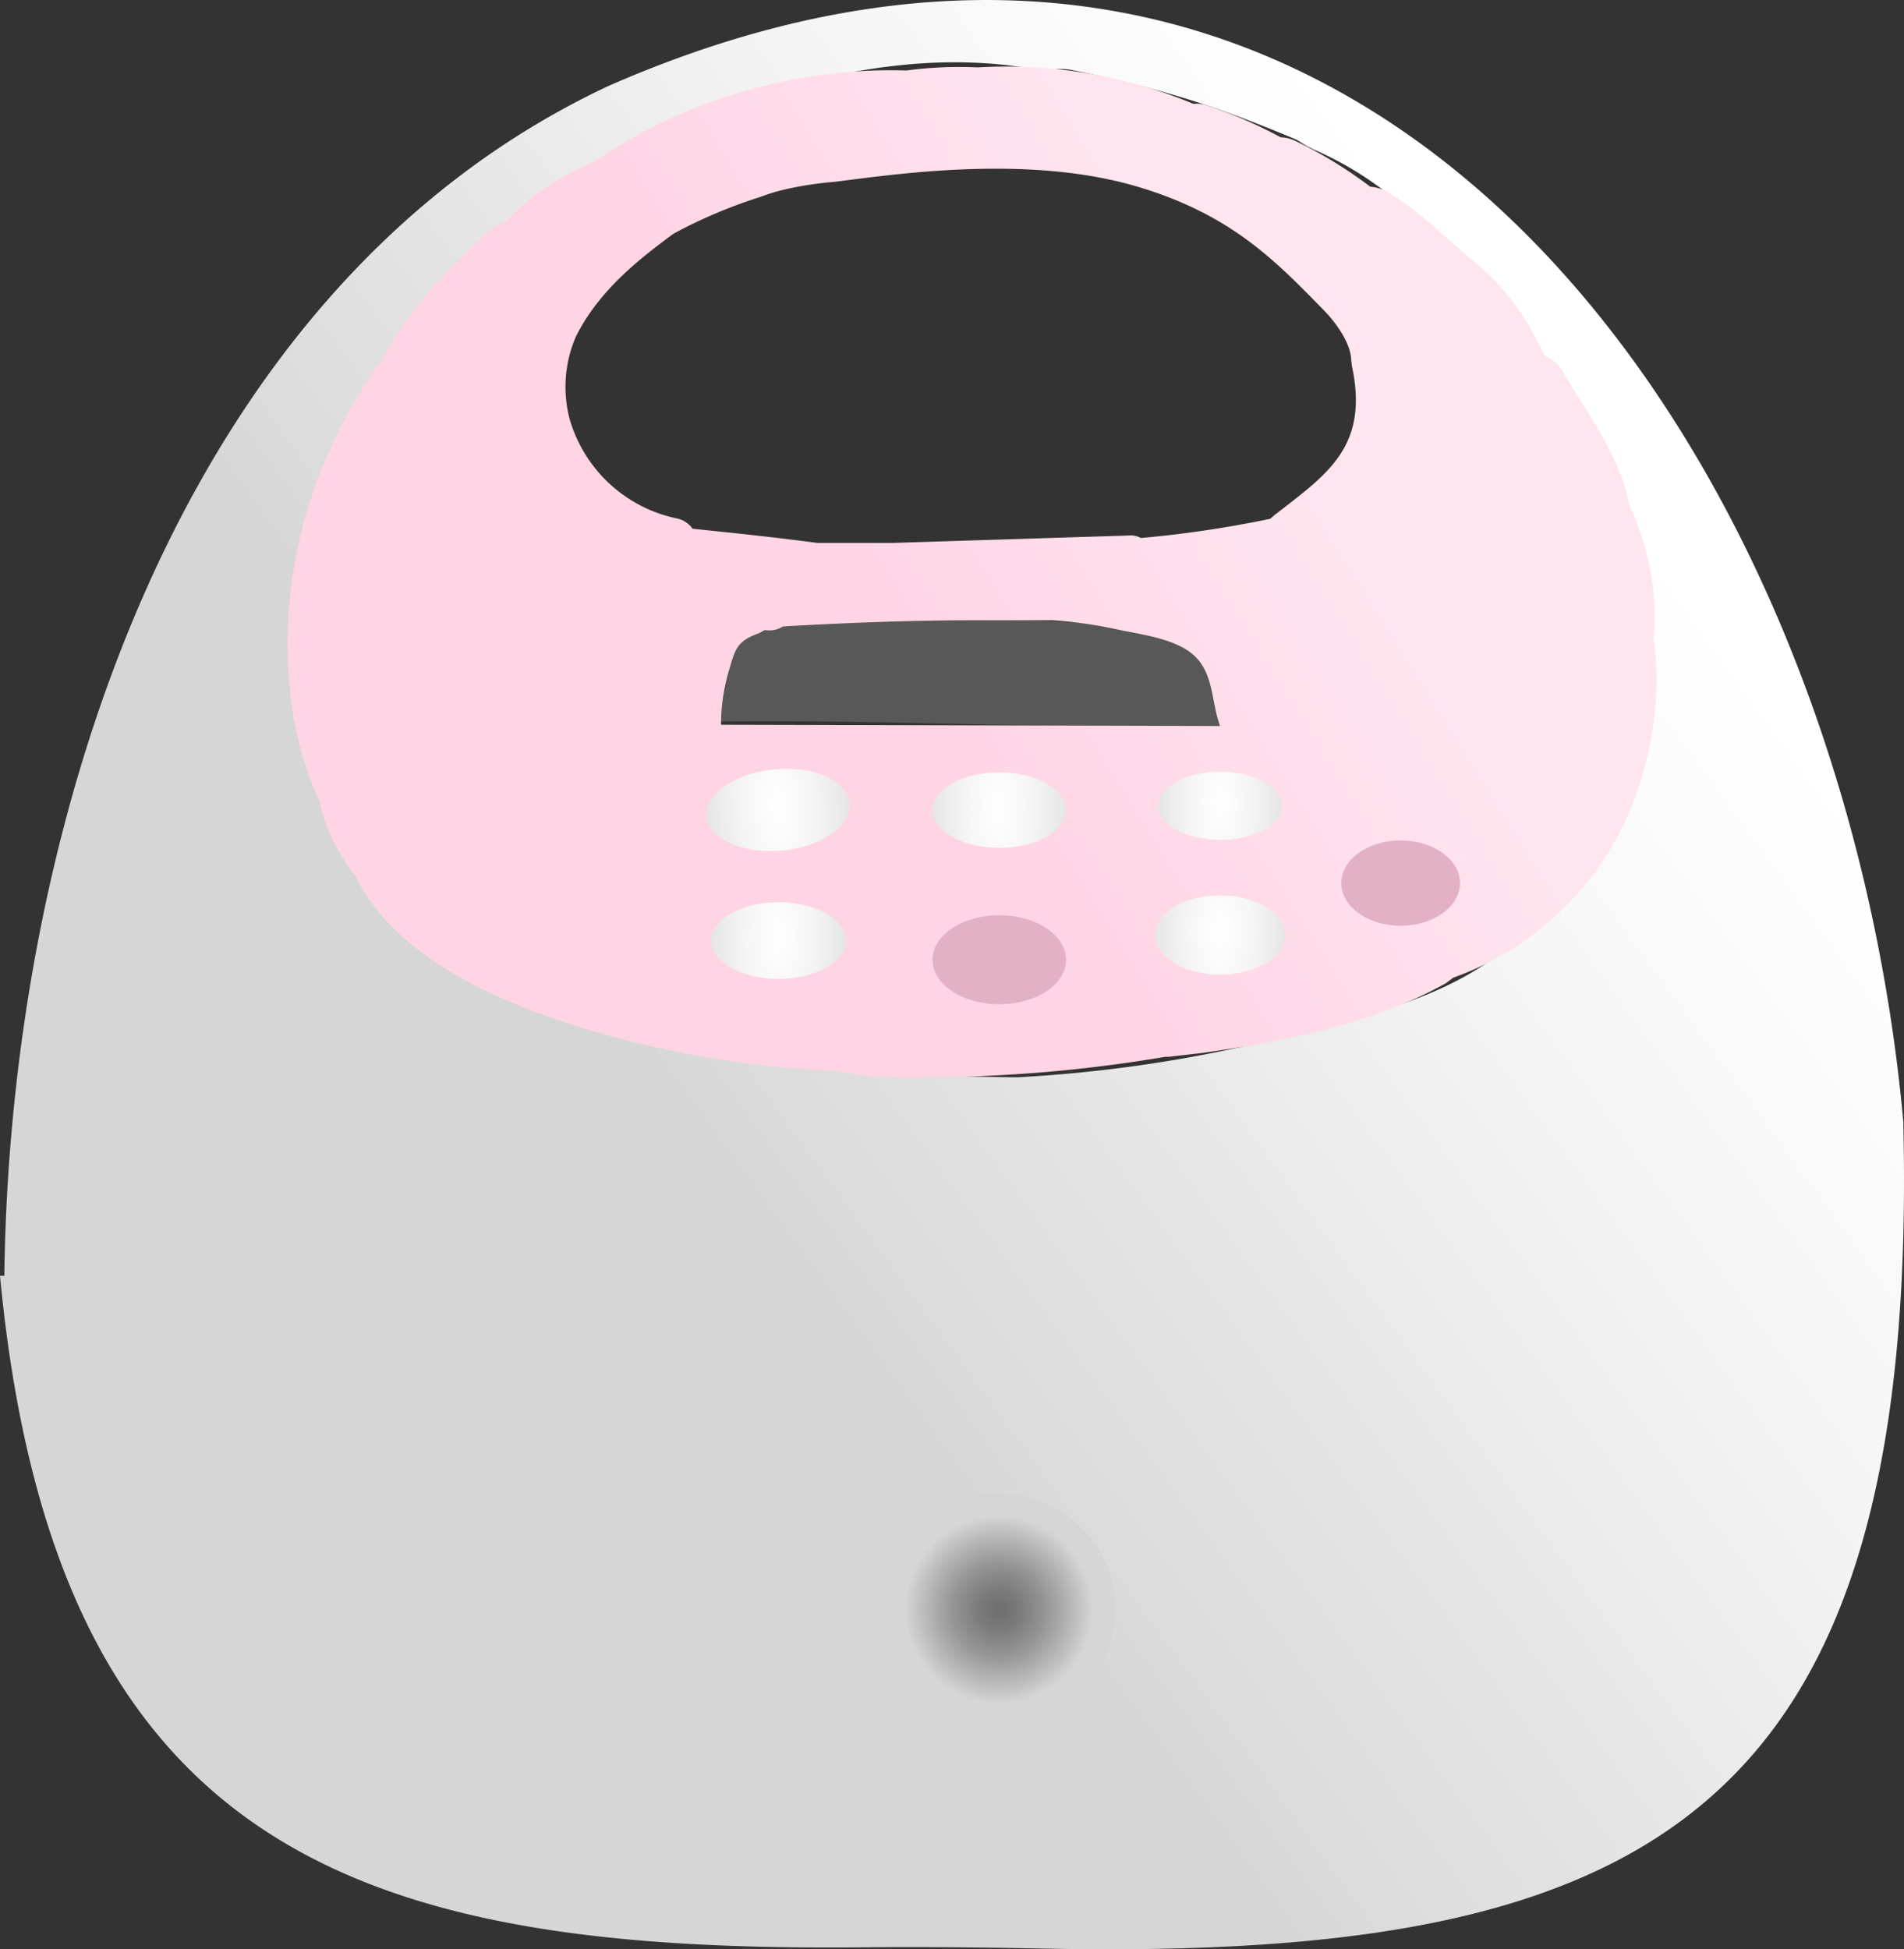 <svg xmlns="http://www.w3.org/2000/svg" xmlns:xlink="http://www.w3.org/1999/xlink" viewBox="0 0 307.9 315.2"><rect x="0" y="0" width="307.9" height="315.2" fill="#333333" stroke="none"/><defs><style>.cls-1{fill:url(#linear-gradient);}.cls-2{fill:url(#radial-gradient);}.cls-3{fill:#686868;opacity:0.7;}.cls-4{fill:url(#linear-gradient-2);}.cls-5{fill:url(#radial-gradient-2);}.cls-6{fill:url(#radial-gradient-3);}.cls-7{fill:url(#radial-gradient-4);}.cls-8{fill:url(#radial-gradient-5);}.cls-9{fill:url(#radial-gradient-6);}.cls-10{fill:#e3b1c6;}</style><linearGradient id="linear-gradient" x1="277.97" y1="84.84" x2="85.42" y2="225.46" gradientUnits="userSpaceOnUse"><stop offset="0.04" stop-color="#fff"/><stop offset="0.31" stop-color="#f5f5f5"/><stop offset="0.76" stop-color="#dadada"/><stop offset="0.81" stop-color="#d6d6d6"/></linearGradient><radialGradient id="radial-gradient" cx="161.56" cy="260.29" r="18.76" gradientUnits="userSpaceOnUse"><stop offset="0.04" stop-color="#707070"/><stop offset="0.17" stop-color="#7a7a7a"/><stop offset="0.4" stop-color="#959595"/><stop offset="0.69" stop-color="#c2c2c2"/><stop offset="0.81" stop-color="#d6d6d6"/></radialGradient><linearGradient id="linear-gradient-2" x1="119.51" y1="121.19" x2="213.95" y2="62.08" gradientUnits="userSpaceOnUse"><stop offset="0.22" stop-color="#ffd4e5"/><stop offset="0.91" stop-color="#ffe5ef"/></linearGradient><radialGradient id="radial-gradient-2" cx="197.26" cy="130.32" r="17.79" gradientTransform="translate(0 -172.6) scale(1 2.32)" gradientUnits="userSpaceOnUse"><stop offset="0" stop-color="#fff"/><stop offset="0.28" stop-color="#f5f5f5"/><stop offset="0.76" stop-color="#dadada"/><stop offset="0.81" stop-color="#d6d6d6"/></radialGradient><radialGradient id="radial-gradient-3" cx="161.56" cy="130.97" r="19.38" gradientTransform="translate(0 -173.4) scale(1 2.32)" xlink:href="#radial-gradient-2"/><radialGradient id="radial-gradient-4" cx="125.86" cy="130.97" r="20.85" gradientTransform="translate(0 -173.4) scale(1 2.32)" xlink:href="#radial-gradient-2"/><radialGradient id="radial-gradient-5" cx="125.86" cy="152.07" r="19.5" gradientTransform="translate(0 -201.4) scale(1 2.32)" xlink:href="#radial-gradient-2"/><radialGradient id="radial-gradient-6" cx="197.28" cy="151.18" r="19.19" gradientTransform="translate(0 -200.2) scale(1 2.32)" xlink:href="#radial-gradient-2"/></defs><g id="Layer_2" data-name="Layer 2"><g id="Layer_2-2" data-name="Layer 2"><path class="cls-1" d="M307.8,182.2v-.7C297.8,71,220.4-39.6,98.4,13.9,28.2,46.8,1.6,134.4.7,206.3H0c8.9,93.8,59.1,109.3,138.9,108.6,10-.1,20,0,30,.2C266.1,317,310.3,294.2,307.8,182.2Zm-49.5-47.1a11.3,11.3,0,0,1-1.2,2.1c-5.1,6.9-10.4,14.5-17.4,19-9.2,6-21,8.7-31.4,11.3a224.3,224.3,0,0,1-43.7,6.7h-.7c-30-.3-59.4-4-87-16a11.4,11.4,0,0,1-2.3-1.5,104.1,104.1,0,0,1-19.3-22.6,9.5,9.5,0,0,1-.9-2.1,87.8,87.8,0,0,1-2.9-10,60.4,60.4,0,0,1-.7-21.2,4.2,4.2,0,0,0-.1-1.6,8.5,8.5,0,0,1,.3-4.2A242.3,242.3,0,0,1,65.2,57.3a1.4,1.4,0,0,0,.2-.6A11.5,11.5,0,0,1,66.8,54c2-2.5,3.9-5.1,5.8-7.7a9.8,9.8,0,0,1,1.7-1.8c6.7-5,13.2-10.2,20-15.1A84.2,84.2,0,0,1,104.6,23a4.7,4.7,0,0,1,1.5-.6l6-1.7,1.1-.5a11.5,11.5,0,0,1,3.1-1.1h.4a5.6,5.6,0,0,0,3.2-1.5,9,9,0,0,1,3.9-2.5c14.3-4.3,29.2-6.6,44.1-3.8a3.4,3.4,0,0,0,2,0,9.2,9.2,0,0,1,3.3,0,182.9,182.9,0,0,1,23.4,6.2c4.5,1.6,8.8,3.3,13.1,5.1l1.6,1,1.2.6a54.2,54.2,0,0,1,14.2,9,8.6,8.6,0,0,1,1.3,1.4,5.2,5.2,0,0,0,1.1,1l1.7,1.2.4.4c4.3,4,8.8,8,12.5,12.7a10.7,10.7,0,0,1,1.6,3.2,6.2,6.2,0,0,0,1.1,1.9c16.2,18.3,15.6,44.2,15.1,67.2-.1.1,0,.3,0,.4a10.5,10.5,0,0,1-.3,3.1A78.4,78.4,0,0,1,258.3,135.1Z"/></g><g id="Layer_7" data-name="Layer 7"><circle class="cls-2" cx="161.6" cy="260.3" r="18.8"/></g><g id="Layer_4" data-name="Layer 4"><path class="cls-3" d="M196.9,110.9c-.1-10.3-12.1-9.7-20.1-10.1s-13.3-.7-20-.6c-12.1.5-25.3-2.1-36.8,1.8-5.2,2.8-4.4,9.7-5,14.7,27.6-.4,54.9,1.2,82.3.7A46.3,46.3,0,0,0,196.9,110.9Z"/></g><g id="Layer_3" data-name="Layer 3"><path class="cls-4" d="M267.4,103.4a46.8,46.8,0,0,0,0-7.5,46.1,46.1,0,0,0-3.9-14.2c-1.5-7.9-6.9-15-10.9-21.8a5.4,5.4,0,0,0-2.7-2.3l-2.1-3.9a37.8,37.8,0,0,0-9.6-11.5c-4.5-3.8-8.9-8.3-14.1-11.3a6.3,6.3,0,0,0-2.5-.7,71,71,0,0,0-12.3-7.5,6.3,6.3,0,0,0-2.2-.5,76.6,76.6,0,0,0-11.7-5.1,5.1,5.1,0,0,0-2.4-.3,78.5,78.5,0,0,0-34.9-5.9,63.7,63.7,0,0,0-11.5.5A85.3,85.3,0,0,0,96,26.2a47.1,47.1,0,0,0-9.3,5.2,36.3,36.3,0,0,0-5,4.5,5.7,5.7,0,0,0-2.4,1.3c-6.8,6.2-13.4,13-17.6,21.1a79.1,79.1,0,0,0-14.8,38c-1.1,10.3-.1,22.9,4.7,33.1a29.6,29.6,0,0,0,5.8,12.1c6.4,13.4,23.4,20.7,37.7,25a164.1,164.1,0,0,0,40.5,6.7c6.6,1.5,14,1,20.4.9a233.9,233.9,0,0,0,32.4-3.2h.5l5.3-.6c13.6-1.9,27.6-4.6,39.6-11.3l1.2-.9a48.8,48.8,0,0,0,28.2-26.2C266.8,123.6,268.9,113,267.4,103.4ZM193,152.1l-3.5-.8,4.7.2h.1Zm-75.5-34.9h-.9a30.9,30.9,0,0,1,1.5-9.5c.8-2.8,1.3-4,4.1-5.1a6.1,6.1,0,0,0,1.4-.7h.3a3.9,3.9,0,0,0,2.7-.6c10.5-.6,20.9-1,31.4-1h12.1a70.7,70.7,0,0,1,11.1,1.6c3.9.8,9.5,1.5,12.3,4.5s2.4,7.2,3.8,11Zm88.6-33.9-.7.6A181.5,181.5,0,0,1,184.5,87a3.6,3.6,0,0,0-2.1-.4l-38.2,1.2h-12c-6.7-.9-13.5-1.6-20.2-2.3a4.2,4.2,0,0,0-2.7-1.7A22.9,22.9,0,0,1,92.1,67.7a20.5,20.5,0,0,1,1-13.2,29.1,29.1,0,0,1,1.7-3c3.7-5.7,8.8-9.8,14.1-13.7a80.6,80.6,0,0,1,14.2-6c4.8-1.9,11.9-2.4,11.9-2.4,9.7-1.2,30.7-4.4,48.3.6,15.7,4.5,23,12.2,31,20.4.2.2,3.9,4,4.2,7.6,0,.4.1.8.1,1.1C221.5,72.4,214.4,76.8,206.1,83.3Z"/></g><g id="Layer_5" data-name="Layer 5"><ellipse class="cls-5" cx="197.3" cy="130.3" rx="10" ry="5.5"/><ellipse class="cls-6" cx="161.6" cy="131" rx="10.8" ry="6.1"/><ellipse class="cls-7" cx="125.9" cy="131" rx="11.6" ry="6.6" transform="translate(-11.8 12.4) rotate(-5.4)"/><ellipse class="cls-8" cx="125.9" cy="152.1" rx="10.9" ry="6.2"/><ellipse class="cls-9" cx="197.3" cy="151.2" rx="10.5" ry="6.4"/></g><g id="Layer_6" data-name="Layer 6"><ellipse class="cls-10" cx="161.6" cy="155.2" rx="10.8" ry="7.2"/><ellipse class="cls-10" cx="226.5" cy="142.8" rx="9.6" ry="6.9"/></g></g></svg>